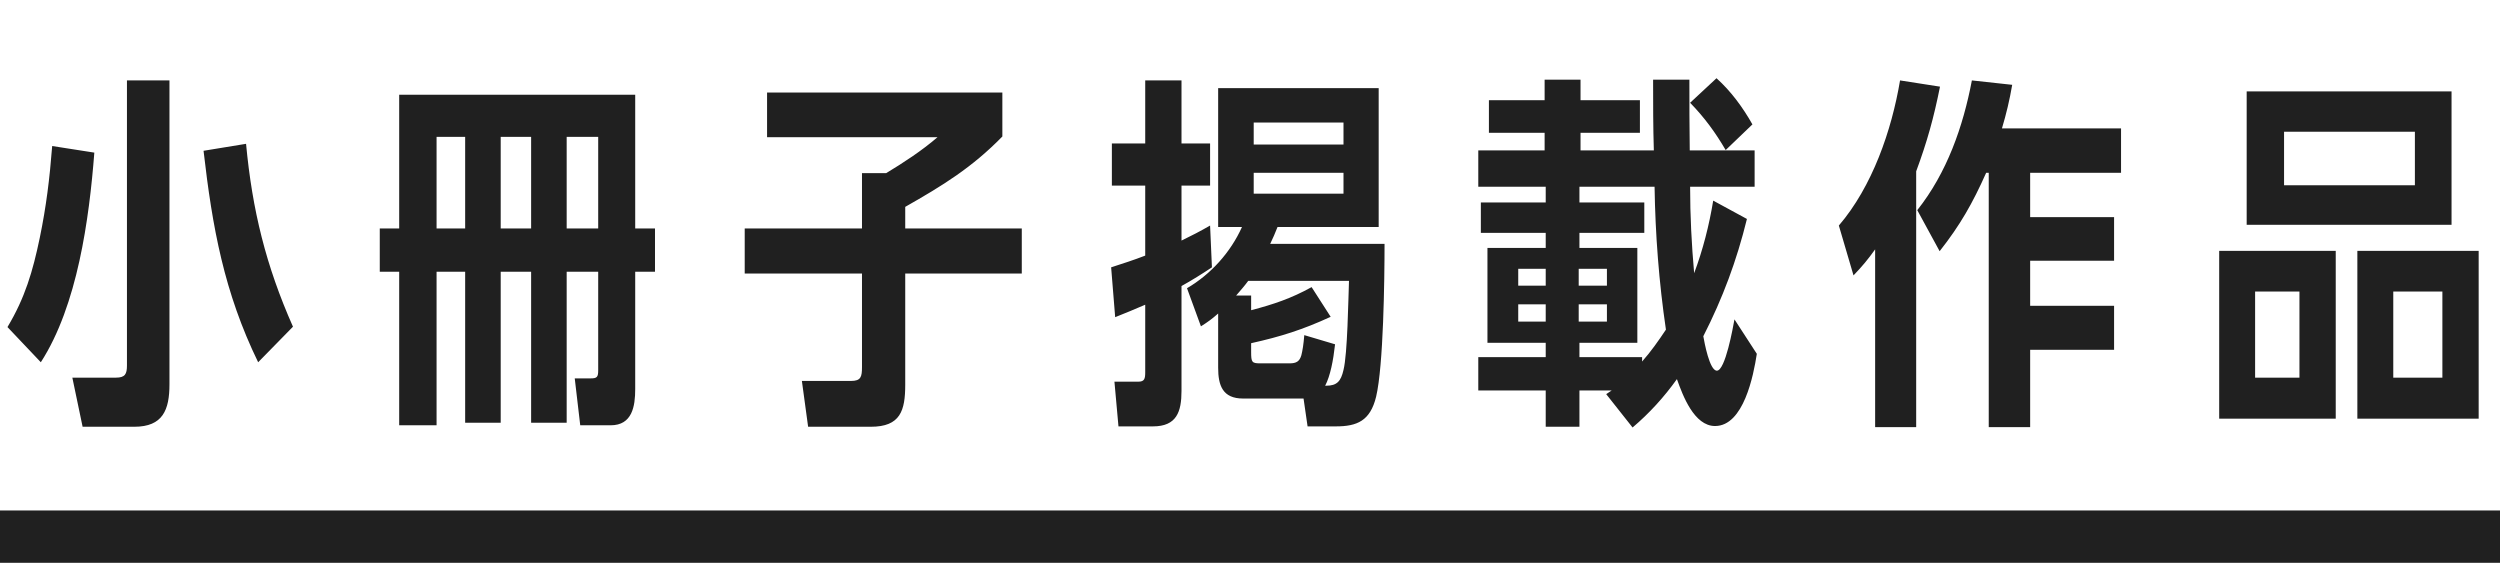 <svg width="191" height="43" viewBox="0 0 191 43" fill="none" xmlns="http://www.w3.org/2000/svg">
<path d="M12.947 6.144V29.356C12.947 31.316 12.443 32.604 10.259 32.604H6.311L5.527 28.852H8.859C9.559 28.852 9.699 28.572 9.699 27.928V6.144H12.947ZM18.799 10.988C19.275 16.056 20.311 20.284 22.383 24.96L19.723 27.676C17.119 22.328 16.223 17.372 15.551 11.52L18.799 10.988ZM7.207 11.66C6.815 16.728 5.919 23.336 3.119 27.676L0.571 24.988C1.915 22.748 2.503 20.732 3.035 18.184C3.539 15.748 3.791 13.648 3.987 11.156L7.207 11.66ZM43.294 20.76V32.296H40.578V20.76H38.254V32.296H35.538V20.76H33.354V32.492H30.498V20.76H29.014V17.456H30.498V7.236H48.53V17.456H50.042V20.76H48.53V29.72C48.53 31.036 48.306 32.492 46.654 32.492H44.33L43.91 28.908H45.142C45.618 28.908 45.702 28.796 45.702 28.292V20.76H43.294ZM43.294 17.456H45.702V10.456H43.294V17.456ZM40.578 17.456V10.456H38.254V17.456H40.578ZM35.538 17.456V10.456H33.354V17.456H35.538ZM76.58 7.068V10.428C74.256 12.808 72.016 14.18 69.16 15.804V17.456H78.064V20.9H69.16V29.384C69.16 31.372 68.796 32.604 66.528 32.604H61.74L61.264 29.104H65.016C65.772 29.104 65.856 28.796 65.856 28.04V20.9H56.896V17.456H65.856V13.228H67.704C69.048 12.416 70.42 11.52 71.624 10.484H58.604V7.068H76.58ZM87.495 10.96V6.144H90.267V10.96H92.451V14.18H90.267V18.38C91.023 18.016 91.723 17.652 92.451 17.232L92.591 20.424C91.835 20.928 91.079 21.404 90.267 21.852V29.86C90.267 31.456 89.903 32.576 88.083 32.576H85.451L85.143 29.16H86.963C87.439 29.16 87.495 28.936 87.495 28.432V23.28C86.739 23.616 85.955 23.924 85.199 24.232L84.891 20.424C85.759 20.144 86.627 19.864 87.495 19.528V14.18H84.947V10.96H87.495ZM99.591 30.448H94.971C93.403 30.448 93.067 29.44 93.067 28.096V23.952C92.591 24.372 92.283 24.596 91.751 24.932L90.687 22.02C92.507 20.956 94.019 19.276 94.887 17.344H93.067V6.732H105.331V17.344H97.603C97.435 17.792 97.239 18.212 97.043 18.632H105.779C105.779 21.404 105.695 27.956 105.135 30.308C104.687 32.156 103.679 32.576 102.055 32.576H99.899L99.591 30.448ZM95.783 11.044H102.643V9.364H95.783V11.044ZM102.643 13.2H95.783V14.796H102.643V13.2ZM101.243 29.468H101.327C102.139 29.468 102.447 29.132 102.643 28.264C102.951 27.032 103.007 22.916 103.063 21.46H95.363C95.055 21.88 94.775 22.188 94.439 22.58H95.587V23.7C97.295 23.252 98.639 22.804 100.207 21.936L101.663 24.204C99.535 25.184 97.855 25.716 95.587 26.22V26.892C95.587 27.676 95.643 27.76 96.287 27.76H98.527C99.031 27.76 99.283 27.62 99.423 27.144C99.507 26.808 99.591 26.332 99.647 25.604L101.999 26.304C101.859 27.564 101.635 28.712 101.243 29.468ZM131.141 5.976C132.261 6.984 133.157 8.216 133.885 9.504L131.841 11.464C131.057 10.12 130.217 8.972 129.125 7.852L131.141 5.976ZM129.433 20.872C130.105 19.08 130.581 17.204 130.889 15.328L133.465 16.728C132.681 19.92 131.617 22.776 130.133 25.688C130.217 26.164 130.609 28.32 131.169 28.32C131.813 28.32 132.401 25.016 132.513 24.4L134.221 27.032C133.969 28.684 133.213 32.548 131.029 32.548C129.433 32.548 128.565 30.224 128.117 28.964C127.137 30.336 126.017 31.568 124.729 32.66L122.713 30.112C122.853 30.028 122.993 29.916 123.133 29.832H120.669V32.604H118.093V29.832H112.941V27.284H118.093V26.192H113.641V18.94H118.093V17.792H113.137V15.468H118.093V14.264H112.941V11.492H118.009V10.148H113.753V7.656H118.009V6.088H120.753V7.656H125.289V10.148H120.753V11.492H126.353C126.297 9.7 126.297 7.88 126.297 6.088H129.069C129.069 7.88 129.069 9.7 129.097 11.492H134.053V14.264H129.125C129.125 16.476 129.237 18.66 129.433 20.872ZM127.277 25.184C126.745 21.572 126.465 17.904 126.409 14.264H120.669V15.468H125.625V17.792H120.669V18.94H125.093V26.192H120.669V27.284H125.457V27.62C126.129 26.864 126.717 26.024 127.277 25.184ZM118.093 21.824V20.536H115.993V21.824H118.093ZM120.613 21.824H122.769V20.536H120.613V21.824ZM120.613 23.252V24.568H122.769V23.252H120.613ZM118.093 23.252H115.993V24.568H118.093V23.252ZM151.94 13.2H151.744C150.708 15.524 149.756 17.204 148.188 19.192L146.48 16.056C148.748 13.2 149.98 9.672 150.652 6.144L153.732 6.48C153.536 7.628 153.284 8.692 152.948 9.812H162.048V13.2H155.104V16.588H161.516V19.92H155.104V23.364H161.516V26.724H155.104V32.632H151.94V13.2ZM146.396 13.088V32.632H143.26V19.052C142.7 19.836 142.28 20.34 141.608 21.04L140.488 17.232C143.036 14.264 144.52 9.98 145.164 6.144L148.216 6.62C147.74 9 147.236 10.82 146.396 13.088ZM187.298 6.984V17.176H171.646V6.984H187.298ZM184.498 10.064H174.502V14.152H184.498V10.064ZM169.546 31.988V19.164H178.45V31.988H169.546ZM180.102 31.988V19.164H189.37V31.988H180.102ZM175.678 28.852V22.272H172.29V28.852H175.678ZM186.598 28.852V22.272H182.846V28.852H186.598Z" fill="#202020"/>
<rect y="39" width="191" height="4" fill="#202020"/>
</svg>
